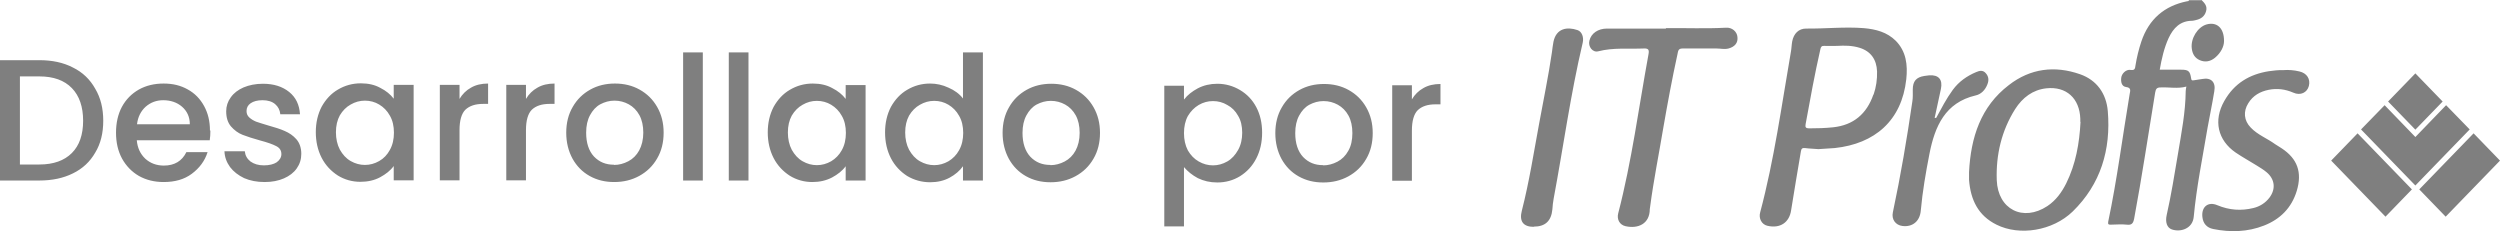 <?xml version="1.0" encoding="UTF-8"?>
<svg id="Capa_2" data-name="Capa 2" xmlns="http://www.w3.org/2000/svg" viewBox="0 0 115.5 10.68">
  <defs>
    <style>
      .cls-1 {
        opacity: .5;
        stroke-width: 0px;
      }
    </style>
  </defs>
  <g id="Capa_2-2" data-name="Capa 2">
    <path class="cls-1" d="m1.82,2.78c.59,0,1.11.11,1.55.34.45.22.79.55,1.03.98.25.42.37.91.37,1.48s-.12,1.06-.37,1.47c-.24.42-.58.74-1.03.96-.44.22-.96.33-1.55.33H0V2.78h1.82Zm0,4.82c.65,0,1.15-.18,1.5-.53.35-.35.52-.85.52-1.49s-.17-1.15-.52-1.51-.85-.54-1.5-.54h-.9v4.07s.9,0,.9,0Zm7.9-1.57c0,.17-.01.31-.03.45h-3.37c.03.35.16.63.39.85.23.21.52.32.86.32.49,0,.84-.21,1.04-.62h.98c-.13.41-.38.74-.73,1-.35.26-.78.38-1.3.38-.42,0-.8-.09-1.14-.28-.33-.19-.59-.46-.78-.8-.19-.35-.28-.75-.28-1.2s.09-.85.27-1.19c.19-.35.45-.61.78-.8.34-.19.72-.28,1.15-.28s.79.09,1.11.27c.33.18.58.44.76.77s.27.7.27,1.13h.02Zm-.95-.29c0-.34-.13-.61-.36-.81s-.53-.3-.87-.3c-.31,0-.58.1-.81.3-.22.2-.36.47-.4.81h2.44Zm3.45,2.67c-.35,0-.66-.06-.94-.18-.27-.13-.49-.3-.65-.51-.16-.22-.25-.46-.26-.73h.94c.02.19.1.34.26.47.17.12.37.18.62.18s.45-.05.59-.14c.14-.1.22-.23.22-.38,0-.17-.08-.29-.24-.37-.15-.08-.4-.17-.74-.26-.33-.09-.6-.18-.81-.26s-.39-.22-.54-.39c-.15-.18-.22-.41-.22-.7,0-.23.07-.45.21-.64.14-.2.34-.35.59-.46.26-.11.56-.17.9-.17.5,0,.9.13,1.21.38s.47.59.5,1.03h-.91c-.02-.2-.1-.35-.24-.47-.14-.12-.34-.18-.58-.18s-.42.05-.55.14c-.13.09-.19.21-.19.36,0,.12.04.22.13.3.09.08.19.14.31.19.12.04.3.1.54.17.32.09.58.17.78.26.21.09.39.21.54.38s.23.4.23.68c0,.25-.07.47-.21.67s-.34.35-.59.46-.55.17-.89.17h-.01Zm2.37-2.3c0-.44.09-.83.27-1.18.19-.34.44-.61.75-.79.32-.19.67-.29,1.06-.29.35,0,.65.07.9.21.26.13.47.3.62.5v-.64h.92v4.41h-.92v-.66c-.15.21-.37.38-.63.52s-.57.21-.91.21c-.38,0-.73-.1-1.04-.29-.31-.2-.57-.47-.75-.82-.18-.35-.27-.75-.27-1.19h0Zm3.61.02c0-.3-.06-.57-.19-.79-.12-.22-.29-.39-.49-.51s-.42-.18-.66-.18-.45.06-.66.18c-.2.11-.37.28-.5.5-.12.22-.18.48-.18.78s.06.57.18.8c.13.23.29.41.5.53.21.12.43.18.66.18s.45-.06.66-.18.37-.29.49-.51c.13-.23.19-.5.19-.8Zm3.03-1.56c.13-.22.31-.4.53-.52.22-.13.49-.19.79-.19v.94h-.23c-.36,0-.63.09-.82.27-.18.18-.27.5-.27.94v2.32h-.91V3.92h.91v.64h0Zm3.07,0c.13-.22.31-.4.53-.52.22-.13.49-.19.79-.19v.94h-.23c-.36,0-.63.09-.82.27-.18.18-.27.5-.27.94v2.32h-.91V3.92h.91v.64h0Zm4.07,3.84c-.42,0-.79-.09-1.13-.28-.34-.19-.6-.46-.79-.8-.19-.35-.29-.75-.29-1.2s.1-.85.3-1.19c.2-.35.47-.61.81-.8s.72-.28,1.14-.28.8.09,1.14.28.61.45.81.8c.2.35.3.74.3,1.19s-.1.85-.3,1.19c-.2.35-.48.62-.83.81s-.73.28-1.15.28h0Zm0-.79c.23,0,.45-.06.66-.17s.38-.28.5-.5.19-.5.19-.82-.06-.59-.18-.81-.29-.39-.49-.5-.42-.17-.66-.17-.45.06-.66.17c-.2.11-.35.28-.47.5-.12.22-.18.49-.18.81,0,.47.12.84.36,1.1.25.26.55.38.92.38h0Zm4.1-5.2v5.92h-.91V2.42h.91Zm2.11,0v5.92h-.91V2.42h.91Zm.89,3.7c0-.44.09-.83.27-1.18.19-.34.44-.61.75-.79.32-.19.67-.29,1.06-.29.35,0,.65.07.9.21.26.13.47.3.62.5v-.64h.92v4.41h-.92v-.66c-.15.21-.37.38-.63.52-.27.14-.57.21-.91.21-.38,0-.73-.1-1.04-.29-.31-.2-.57-.47-.75-.82-.18-.35-.27-.75-.27-1.19h0Zm3.61.02c0-.3-.06-.57-.19-.79-.12-.22-.29-.39-.49-.51s-.42-.18-.66-.18-.45.06-.66.18c-.2.11-.37.28-.5.5-.12.22-.18.48-.18.78s.06.57.18.8c.13.23.29.41.5.53s.43.18.66.18.45-.06.66-.18c.2-.12.37-.29.49-.51.13-.23.19-.5.19-.8Zm1.81-.02c0-.44.09-.83.27-1.18.19-.34.44-.61.75-.79.32-.19.67-.29,1.06-.29.29,0,.57.06.85.19.28.12.51.29.67.5v-2.13h.92v5.92h-.92v-.66c-.15.21-.36.39-.62.53-.26.14-.56.21-.9.21-.38,0-.74-.1-1.06-.29-.31-.2-.57-.47-.75-.82-.18-.35-.27-.75-.27-1.19Zm3.61.02c0-.3-.06-.57-.19-.79-.12-.22-.29-.39-.49-.51s-.42-.18-.66-.18-.45.06-.66.18c-.2.11-.37.28-.5.5-.12.22-.18.48-.18.78s.06.57.18.8c.13.23.29.41.5.53s.43.18.66.18.45-.06.66-.18c.2-.12.37-.29.49-.51.13-.23.19-.5.19-.8Zm4.03,2.28c-.42,0-.79-.09-1.13-.28s-.6-.46-.79-.8c-.19-.35-.29-.75-.29-1.2s.1-.85.3-1.19c.2-.35.47-.61.81-.8s.72-.28,1.14-.28.8.09,1.14.28.61.45.81.8c.2.35.3.74.3,1.19s-.1.85-.3,1.19c-.2.35-.48.62-.83.81-.35.19-.73.28-1.15.28h0Zm0-.79c.23,0,.45-.06.66-.17s.38-.28.5-.5.19-.5.19-.82-.06-.59-.18-.81-.29-.39-.49-.5-.42-.17-.66-.17-.45.06-.66.17c-.2.11-.35.28-.47.5-.12.22-.18.49-.18.81,0,.47.12.84.36,1.1.25.26.55.38.92.38h.01Zm6.18-3.04c.15-.2.37-.37.63-.51.27-.14.57-.21.9-.21.38,0,.73.1,1.05.29s.57.45.75.79.27.73.27,1.18-.09.84-.27,1.19-.43.62-.75.82c-.31.19-.66.29-1.05.29-.34,0-.63-.07-.9-.2-.26-.14-.47-.31-.64-.51v2.74h-.91V3.96h.91v.65-.02Zm2.68,1.54c0-.3-.06-.57-.19-.78-.12-.22-.29-.39-.5-.5-.2-.12-.42-.18-.66-.18s-.45.06-.66.18c-.2.12-.37.29-.5.51-.12.22-.18.49-.18.79s.06.57.18.8c.13.22.29.39.5.51.21.12.43.18.66.18s.45-.06.66-.18.37-.3.5-.53c.13-.23.19-.5.19-.8Zm3.74,2.3c-.42,0-.79-.09-1.13-.28s-.6-.46-.79-.8c-.19-.35-.29-.75-.29-1.2s.1-.85.3-1.19c.2-.35.47-.61.81-.8s.72-.28,1.14-.28.8.09,1.14.28.61.45.81.8c.2.35.3.74.3,1.19s-.1.85-.3,1.19c-.2.35-.48.62-.83.81-.35.19-.73.28-1.15.28h0Zm0-.79c.23,0,.45-.06.66-.17s.38-.28.5-.5c.13-.22.19-.5.19-.82s-.06-.59-.18-.81-.29-.39-.49-.5-.42-.17-.66-.17-.45.06-.66.17c-.2.11-.35.28-.47.5-.12.22-.18.49-.18.81,0,.47.12.84.36,1.1.25.26.55.38.92.38h.01Zm4.1-3.05c.13-.22.31-.4.53-.52.22-.13.49-.19.79-.19v.94h-.23c-.36,0-.63.09-.82.27-.18.18-.27.5-.27.94v2.32h-.91V3.94h.91v.64h0ZM101.71,0c.14.14.28.28.21.52-.07.25-.25.36-.48.41-.05.01-.11.03-.16.03-.55,0-.87.33-1.09.8-.21.46-.32.95-.41,1.46.34,0,.67,0,.99,0,.33,0,.41.06.46.4.01.1.05.1.12.09.13-.02.26-.04.39-.06.41-.08.64.14.56.57-.09.56-.21,1.12-.31,1.68-.23,1.37-.51,2.73-.64,4.12-.05.54-.6.72-1.01.58-.23-.08-.31-.34-.24-.66.21-.93.36-1.87.52-2.82.16-.97.35-1.93.36-2.91,0-.07.02-.14.03-.21-.4.11-.8.02-1.19.04-.17,0-.22.06-.25.23-.32,1.94-.61,3.89-.97,5.82-.04.22-.11.32-.34.29-.25-.03-.5,0-.75,0-.1,0-.13-.02-.11-.14.41-1.95.66-3.92.99-5.89.03-.16.08-.3-.17-.33-.2-.03-.24-.23-.22-.42.02-.2.22-.4.43-.37.2.03.21-.06.23-.21.06-.37.15-.74.27-1.1.35-1.04,1.07-1.65,2.11-1.86.04,0,.08,0,.09-.05h.56Zm-24.74,1.3c.92-.01,1.84.03,2.77-.02.28-.02.51.18.53.43.03.27-.12.45-.41.53-.19.05-.37,0-.56,0-.52,0-1.05,0-1.57,0-.21,0-.2.14-.23.26-.25,1.14-.46,2.28-.66,3.43-.2,1.2-.44,2.38-.6,3.59,0,.05-.02.1-.02.14,0,.68-.54.92-1.12.79-.27-.06-.41-.31-.34-.59.63-2.42.95-4.9,1.4-7.35.04-.21,0-.28-.22-.27-.7.03-1.4-.05-2.1.13-.26.07-.48-.22-.41-.49.08-.34.4-.56.81-.56.91,0,1.81,0,2.72,0Zm28.51,1.94c.25-.02.5,0,.75.06.35.08.52.35.44.67-.08.31-.39.46-.72.31-.37-.16-.75-.21-1.14-.13-.39.08-.72.26-.94.62-.24.38-.2.8.11,1.12.32.34.76.5,1.13.77.1.07.2.12.3.19.73.48.96,1.11.7,1.97-.24.79-.77,1.31-1.51,1.6-.76.3-1.56.32-2.35.16-.3-.06-.47-.26-.5-.56-.05-.47.27-.72.69-.54.55.23,1.1.27,1.67.13.29-.07.55-.23.74-.48.3-.4.25-.85-.13-1.17-.14-.12-.31-.22-.47-.32-.32-.2-.65-.38-.96-.59-.83-.57-1.04-1.48-.53-2.38.46-.82,1.17-1.24,2.06-1.38.22-.03.45-.06.68-.05Zm-34.62,7.24c-.49,0-.68-.26-.55-.75.34-1.33.55-2.68.8-4.03.2-1.1.43-2.19.59-3.29.02-.16.04-.32.07-.48.13-.63.64-.7,1.11-.54.21.07.3.34.24.59-.56,2.37-.89,4.79-1.34,7.19-.03.17-.05.33-.06.5-.05.54-.33.8-.86.8Zm18.59-5.03c.24-.44.47-.89.77-1.3.28-.38.65-.64,1.08-.82.16-.07.32-.1.45.06.13.15.14.32.07.5-.1.27-.3.47-.55.52-1.4.33-1.88,1.42-2.13,2.7-.17.87-.32,1.74-.4,2.62-.04.49-.38.77-.85.71-.32-.04-.51-.31-.44-.63.36-1.69.65-3.4.9-5.12.03-.18.02-.37.02-.55,0-.39.16-.57.53-.63.08-.01.15-.02.23-.03.44-.03.63.2.54.63-.09.42-.18.83-.27,1.25,0,.04-.06.1.04.09Zm13.3-3.55c0,.24-.14.54-.42.77-.21.17-.45.22-.7.11-.23-.1-.34-.29-.37-.54-.06-.46.27-.99.68-1.11.46-.13.81.14.81.76Zm-15.16-.01c-.41-.41-.93-.54-1.48-.59-.89-.07-1.78.03-2.67.02-.34,0-.57.23-.64.59-.03.16-.03.32-.06.48-.43,2.48-.77,4.98-1.42,7.42-.08.28.07.56.33.62.59.14,1.02-.15,1.1-.72.14-.9.3-1.8.45-2.71.02-.14.07-.17.19-.16.21.03.42.03.62.05.26-.02.51-.03.76-.05,1.84-.2,3.09-1.26,3.3-3.18.07-.66,0-1.29-.5-1.79Zm-1.04,2.48c-.31.9-.93,1.41-1.85,1.51-.37.04-.75.05-1.12.05-.15,0-.19-.05-.16-.2.21-1.15.42-2.31.68-3.45.02-.11.06-.17.18-.16.19.01.39,0,.59,0,.35-.02.7-.02,1.05.09.51.16.78.54.8,1.09.01.37-.04.72-.16,1.07Zm10.83.76c-.07-.81-.51-1.43-1.28-1.7-1.17-.41-2.3-.27-3.29.5-1.3.99-1.76,2.42-1.84,4.02,0,.12,0,.24,0,.36.07.92.42,1.65,1.27,2.07,1.06.53,2.59.29,3.52-.61,1.29-1.26,1.77-2.85,1.62-4.64Zm-1.26.5c-.05.99-.22,1.95-.66,2.84-.21.42-.48.79-.87,1.05-1.12.74-2.29.16-2.34-1.2-.04-1.17.22-2.28.85-3.28.34-.53.81-.89,1.44-.96.92-.1,1.54.46,1.57,1.41,0,.05,0,.1,0,.14Zm19.38,1.79l-2.51,2.59-1.22-1.26,2.51-2.59,1.22,1.26Zm-2.65-2.73l-1.26,1.3-1.26-1.3,1.26-1.3,1.26,1.3Zm-1.42,4.06h0s-1.22,1.26-1.22,1.26l-2.51-2.59,1.22-1.26,2.51,2.59Zm-2.35-2.77h0l1.09-1.12,1.42,1.47,1.42-1.47,1.09,1.12-2.51,2.59h0"/>
  </g>
</svg>